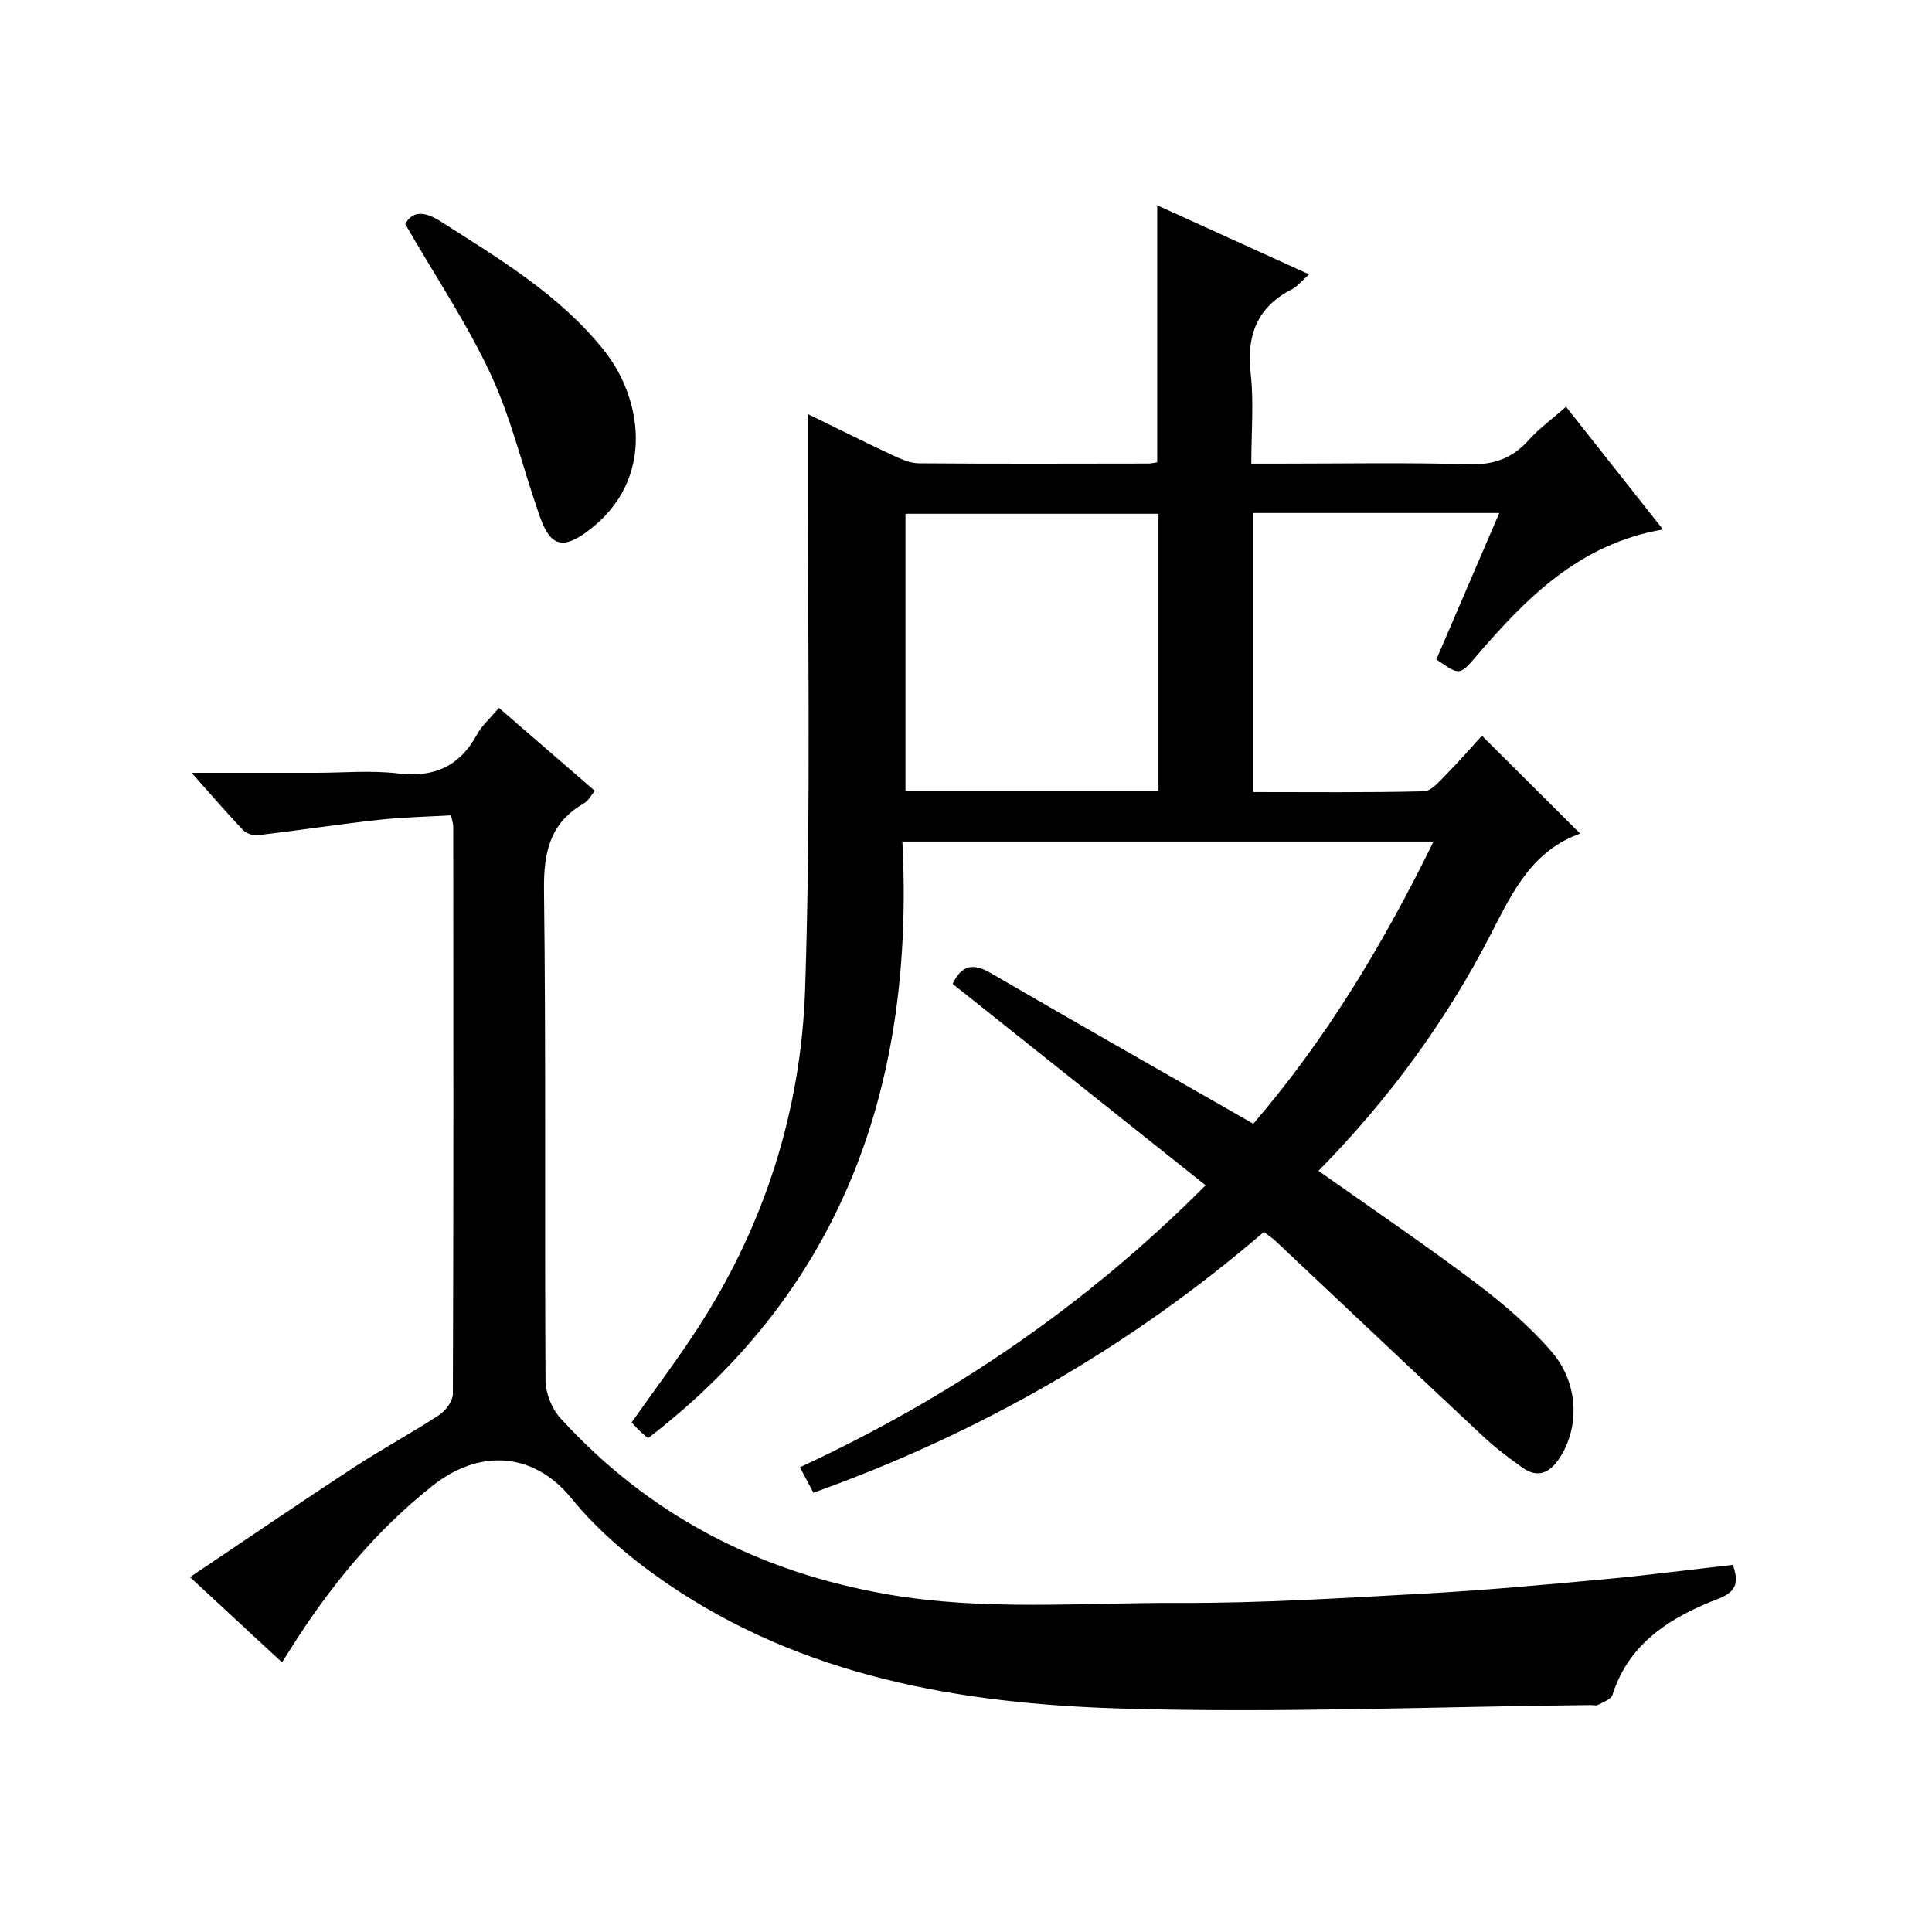 <?xml version="1.0" encoding="utf-8"?>
<svg version="1.1" id="ZDIC" xmlns="http://www.w3.org/2000/svg" xmlns:xlink="http://www.w3.org/1999/xlink" x="0px" y="0px"
	 viewBox="0 0 400 400" style="enable-background:new 0 0 400 400;" xml:space="preserve">

<g>
	
	<path d="M271.03,56.8c-1.55,1.38-2.38,2.48-3.49,3.05c-7.26,3.71-9.5,9.55-8.6,17.5c0.67,5.9,0.13,11.94,0.13,18.64
		c2.09,0,3.85,0,5.61,0c13.17,0,26.34-0.25,39.5,0.13c5.11,0.15,8.92-1.22,12.28-4.97c2.19-2.44,4.9-4.4,7.77-6.93
		c6.71,8.49,13.17,16.66,20.07,25.4c-17.23,2.94-28.3,14.16-38.72,26.32c-3.38,3.94-3.4,3.91-8.2,0.59
		c4.26-9.92,8.56-19.91,13.03-30.32c-17.31,0-33.92,0-50.94,0c0,19.08,0,38.12,0,57.78c11.78,0,23.56,0.13,35.32-0.16
		c1.57-0.04,3.24-2.08,4.6-3.45c2.68-2.71,5.18-5.6,7.42-8.06c7.1,7.08,13.66,13.61,20.38,20.3c0.1-0.32,0.09-0.08,0.01-0.05
		c-9.8,3.47-13.91,11.79-18.28,20.34c-9.37,18.34-21.49,34.82-35.94,49.5c10.89,7.71,21.77,15.08,32.26,22.97
		c5.68,4.28,11.22,8.98,15.88,14.32c5.83,6.68,5.97,15.93,1.67,22.31c-2,2.97-4.44,4.07-7.54,1.87c-2.84-2.02-5.65-4.12-8.19-6.5
		c-14.36-13.43-28.63-26.95-42.94-40.42c-0.71-0.67-1.55-1.2-2.45-1.89c-27.72,23.81-58.74,41.62-93.26,53.98
		c-0.87-1.63-1.7-3.2-2.8-5.27c31.37-14.53,59.32-33.59,84-58.38c-17.53-13.95-34.91-27.79-52.38-41.7
		c1.83-3.83,4.15-4.41,7.83-2.27c17.92,10.41,35.94,20.65,54.42,31.23c14.87-17.28,26.86-37.03,37.31-58.43
		c-36.81,0-72.9,0-109.96,0c2.51,49.63-11.88,92.18-52.64,123.52c-0.33-0.27-0.96-0.75-1.54-1.29c-0.6-0.56-1.15-1.19-1.88-1.96
		c4.7-6.68,9.59-13.15,13.98-19.95c13.67-21.21,21.11-44.85,21.94-69.72c1.27-38.1,0.48-76.26,0.57-114.4c0-1.32,0-2.65,0-4.7
		c6.03,2.94,11.7,5.79,17.44,8.47c1.75,0.82,3.69,1.71,5.55,1.72c15.83,0.13,31.67,0.07,47.5,0.05c0.63,0,1.26-0.17,1.84-0.26
		c0-17.66,0-35.08,0-53.2C249.76,47.13,259.99,51.78,271.03,56.8z M239.85,163.75c0-19.44,0-38.36,0-57.38c-17.64,0-35,0-52.38,0
		c0,19.31,0,38.22,0,57.38C205,163.75,222.25,163.75,239.85,163.75z"/>
	<path d="M103.3,146.56c6.76,5.85,13.17,11.4,19.85,17.18c-0.78,0.93-1.33,2.05-2.22,2.56c-7.07,4.06-8.4,10.16-8.3,17.98
		c0.42,33.83,0.11,67.67,0.31,101.51c0.02,2.65,1.3,5.87,3.09,7.83c18.29,20.06,41.06,31.85,67.78,36.48
		c20,3.46,40.11,1.69,60.17,1.77c16.88,0.07,33.78-1,50.65-1.92c12.51-0.68,25-1.83,37.48-2.98c8.82-0.81,17.62-1.96,26.64-2.98
		c1.24,3.4,0.91,5.51-2.86,6.96c-9.84,3.81-18.56,9.01-22.06,19.99c-0.29,0.91-1.9,1.45-2.97,2.03c-0.39,0.21-0.98,0.04-1.48,0.04
		c-32.45,0.33-64.92,1.69-97.33,0.72c-33.19-0.99-65.75-6.57-94.02-25.94c-7.21-4.94-14.19-10.79-19.67-17.52
		c-8.1-9.96-19.36-10.12-28.72-2.73c-11.89,9.39-21.37,20.97-29.42,33.75c-0.53,0.84-1.07,1.67-1.84,2.88
		c-6.22-5.77-12.3-11.39-19.04-17.64c11.49-7.72,22.54-15.27,33.73-22.6c5.83-3.82,11.99-7.13,17.83-10.95
		c1.37-0.89,2.85-2.9,2.86-4.39c0.15-39.17,0.11-78.34,0.08-117.51c0-0.47-0.18-0.95-0.46-2.28c-4.96,0.3-10.03,0.39-15.05,0.95
		c-8.32,0.92-16.6,2.19-24.92,3.17c-0.99,0.12-2.41-0.35-3.09-1.06c-3.4-3.58-6.62-7.33-10.65-11.86c9.28,0,17.53,0,25.77,0
		c5.67,0,11.4-0.54,16.99,0.13c7.5,0.91,12.74-1.49,16.34-8.08C99.78,150.2,101.47,148.73,103.3,146.56z"/>
	<path d="M83.9,46.4c1.37-2.6,3.74-2.86,7.35-0.55c12.2,7.8,24.69,15.23,33.86,26.76c7.68,9.66,10.83,26.59-3.27,37.24
		c-5.09,3.84-7.8,3.44-9.96-2.61c-3.53-9.84-5.86-20.2-10.23-29.63C96.72,66.99,90.1,57.15,83.9,46.4z"/>
	
</g>
</svg>
